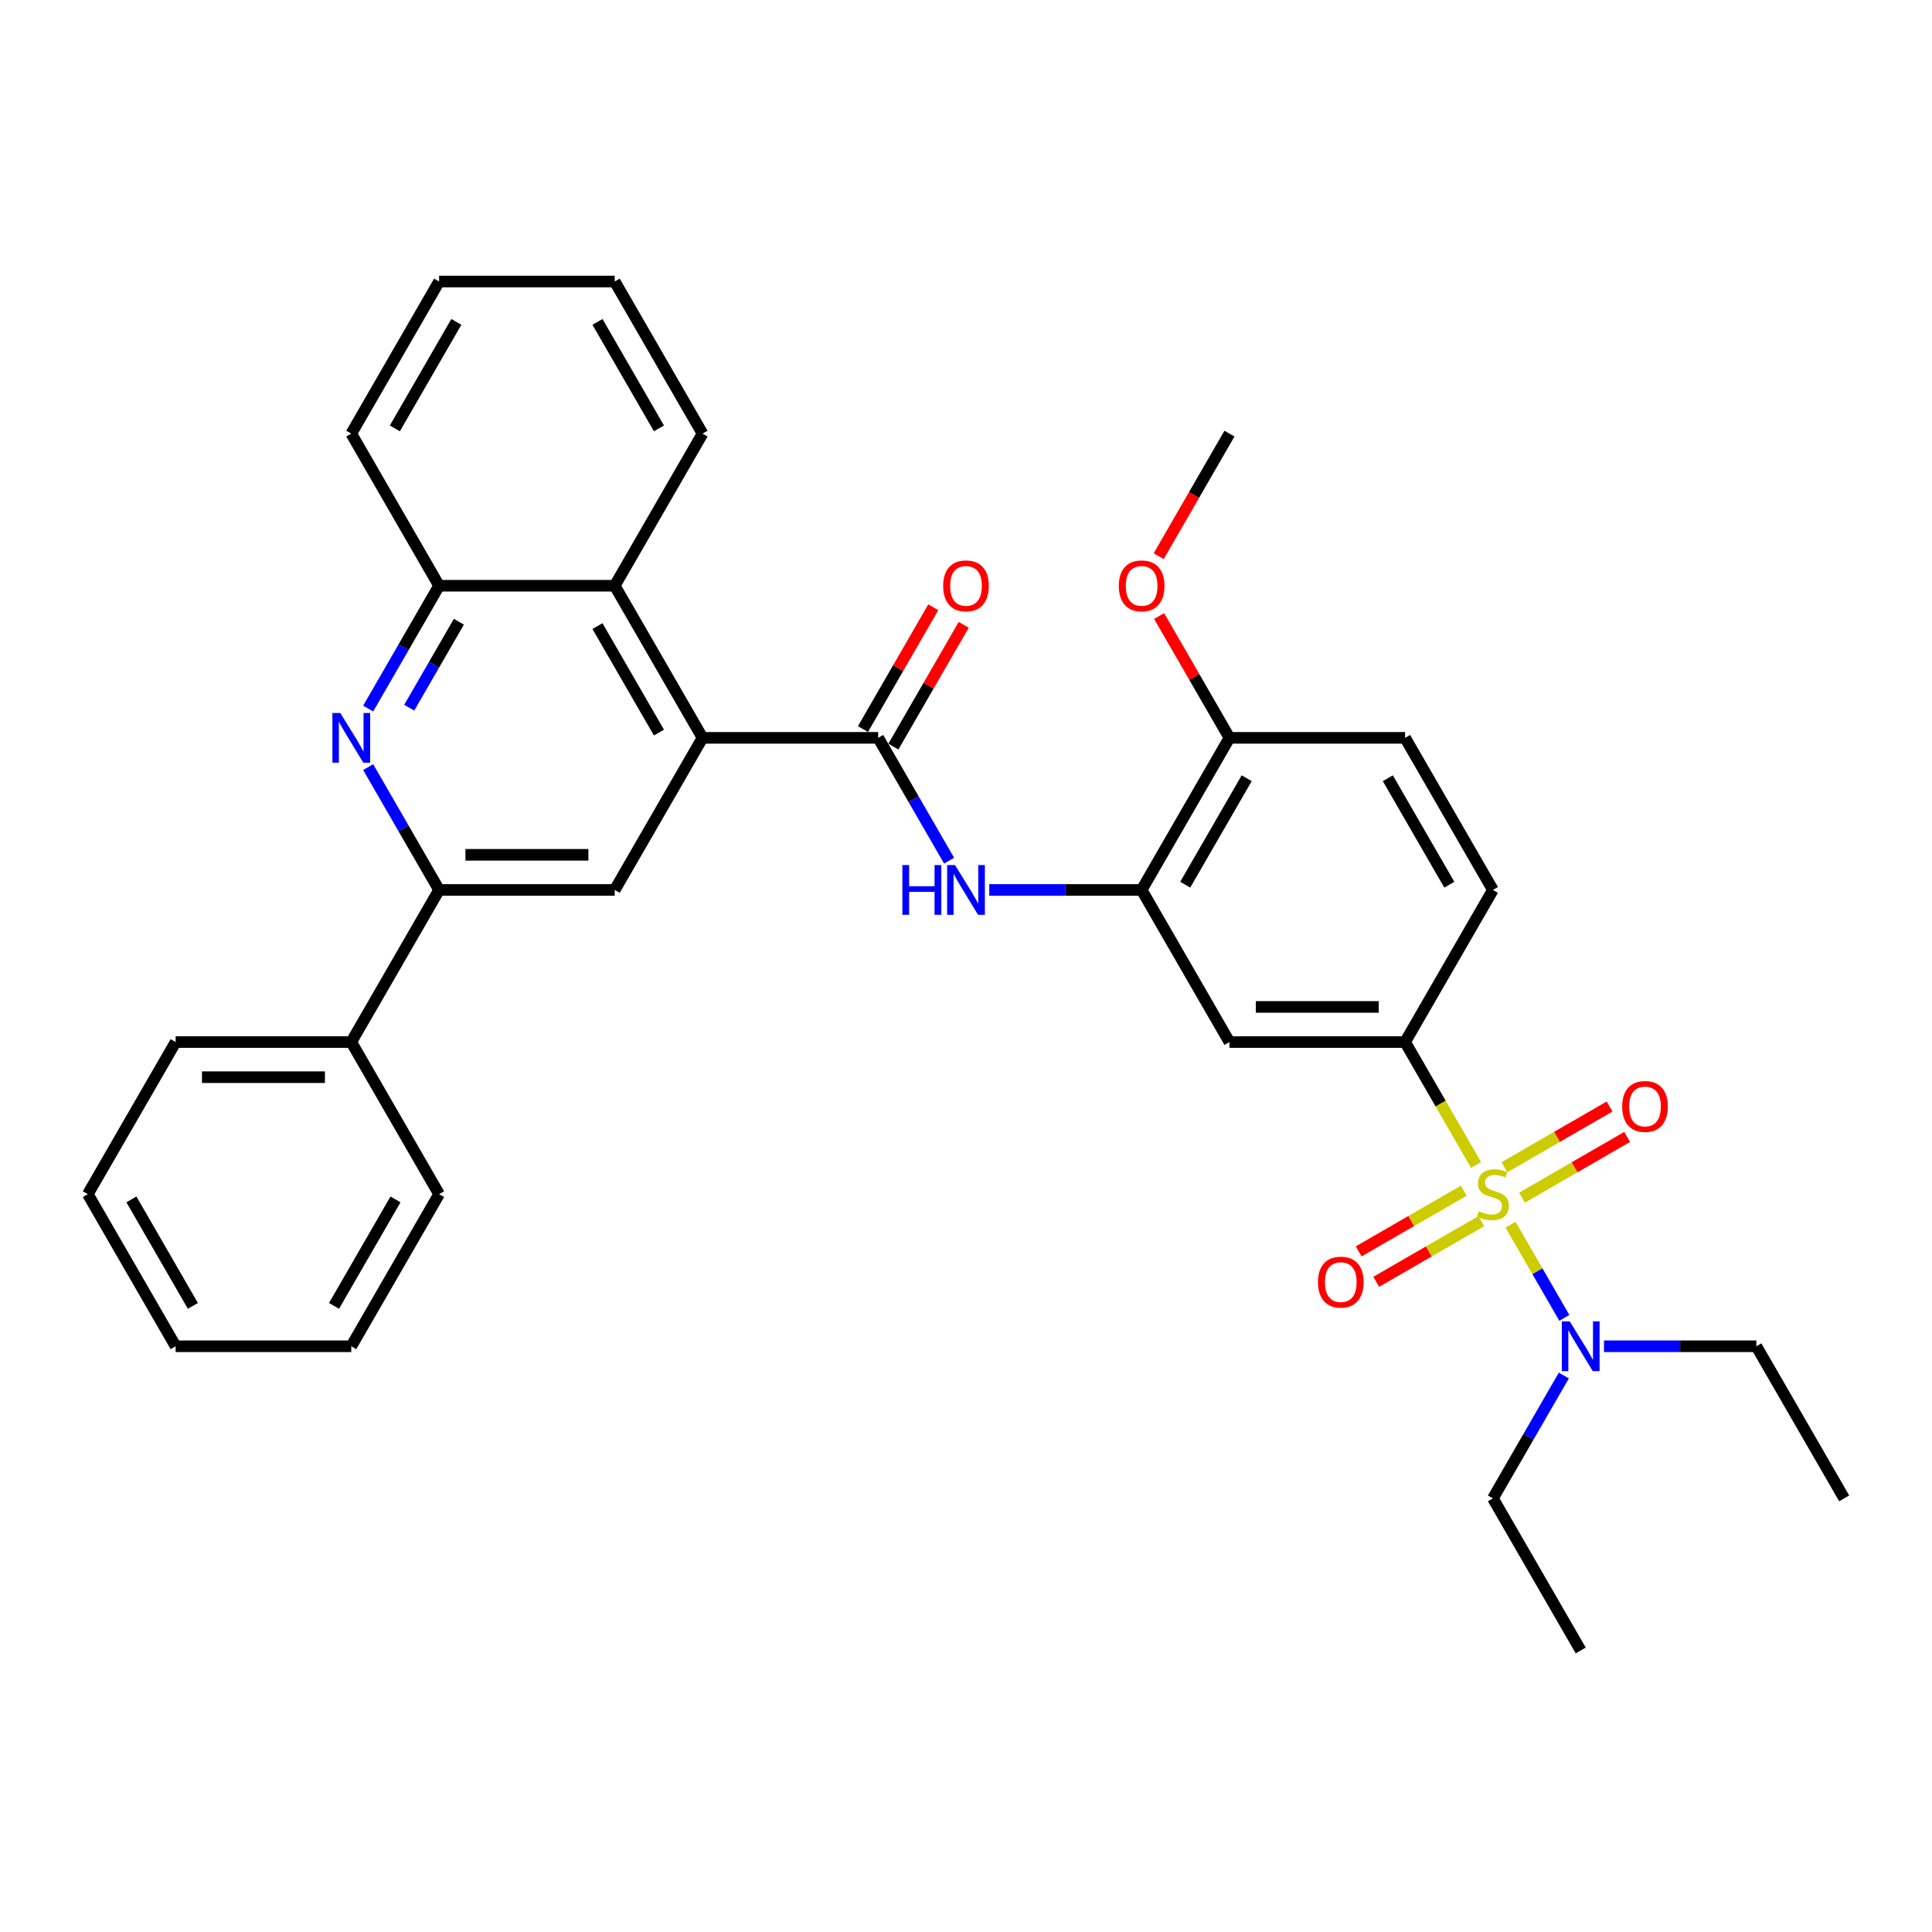<?xml version='1.0' encoding='iso-8859-1'?>
<svg version='1.1' baseProfile='full'
              xmlns='http://www.w3.org/2000/svg'
                      xmlns:rdkit='http://www.rdkit.org/xml'
                      xmlns:xlink='http://www.w3.org/1999/xlink'
                  xml:space='preserve'
width='1000px' height='1000px' viewBox='0 0 1000 1000'>
<!-- END OF HEADER -->
<rect style='opacity:1.0;fill:#FFFFFF;stroke:none' width='1000' height='1000' x='0' y='0'> </rect>
<path class='bond-3' d='M 764.004,602.985 L 745.638,571.175' style='fill:none;fill-rule:evenodd;stroke:#CCCC00;stroke-width:6px;stroke-linecap:butt;stroke-linejoin:miter;stroke-opacity:1' />
<path class='bond-3' d='M 745.638,571.175 L 727.273,539.365' style='fill:none;fill-rule:evenodd;stroke:#000000;stroke-width:6px;stroke-linecap:butt;stroke-linejoin:miter;stroke-opacity:1' />
<path class='bond-11' d='M 781.849,633.894 L 795.775,658.014' style='fill:none;fill-rule:evenodd;stroke:#CCCC00;stroke-width:6px;stroke-linecap:butt;stroke-linejoin:miter;stroke-opacity:1' />
<path class='bond-11' d='M 795.775,658.014 L 809.701,682.135' style='fill:none;fill-rule:evenodd;stroke:#0000FF;stroke-width:6px;stroke-linecap:butt;stroke-linejoin:miter;stroke-opacity:1' />
<path class='bond-12' d='M 757.655,616.299 L 730.447,632.008' style='fill:none;fill-rule:evenodd;stroke:#CCCC00;stroke-width:6px;stroke-linecap:butt;stroke-linejoin:miter;stroke-opacity:1' />
<path class='bond-12' d='M 730.447,632.008 L 703.239,647.716' style='fill:none;fill-rule:evenodd;stroke:#FF0000;stroke-width:6px;stroke-linecap:butt;stroke-linejoin:miter;stroke-opacity:1' />
<path class='bond-12' d='M 766.745,632.045 L 739.538,647.754' style='fill:none;fill-rule:evenodd;stroke:#CCCC00;stroke-width:6px;stroke-linecap:butt;stroke-linejoin:miter;stroke-opacity:1' />
<path class='bond-12' d='M 739.538,647.754 L 712.33,663.462' style='fill:none;fill-rule:evenodd;stroke:#FF0000;stroke-width:6px;stroke-linecap:butt;stroke-linejoin:miter;stroke-opacity:1' />
<path class='bond-13' d='M 787.8,619.889 L 815.008,604.181' style='fill:none;fill-rule:evenodd;stroke:#CCCC00;stroke-width:6px;stroke-linecap:butt;stroke-linejoin:miter;stroke-opacity:1' />
<path class='bond-13' d='M 815.008,604.181 L 842.215,588.473' style='fill:none;fill-rule:evenodd;stroke:#FF0000;stroke-width:6px;stroke-linecap:butt;stroke-linejoin:miter;stroke-opacity:1' />
<path class='bond-13' d='M 778.709,604.143 L 805.917,588.435' style='fill:none;fill-rule:evenodd;stroke:#CCCC00;stroke-width:6px;stroke-linecap:butt;stroke-linejoin:miter;stroke-opacity:1' />
<path class='bond-13' d='M 805.917,588.435 L 833.124,572.727' style='fill:none;fill-rule:evenodd;stroke:#FF0000;stroke-width:6px;stroke-linecap:butt;stroke-linejoin:miter;stroke-opacity:1' />
<path class='bond-0' d='M 454.545,381.906 L 472.901,413.698' style='fill:none;fill-rule:evenodd;stroke:#000000;stroke-width:6px;stroke-linecap:butt;stroke-linejoin:miter;stroke-opacity:1' />
<path class='bond-0' d='M 472.901,413.698 L 491.256,445.49' style='fill:none;fill-rule:evenodd;stroke:#0000FF;stroke-width:6px;stroke-linecap:butt;stroke-linejoin:miter;stroke-opacity:1' />
<path class='bond-1' d='M 454.545,381.906 L 363.636,381.906' style='fill:none;fill-rule:evenodd;stroke:#000000;stroke-width:6px;stroke-linecap:butt;stroke-linejoin:miter;stroke-opacity:1' />
<path class='bond-15' d='M 462.418,386.451 L 480.616,354.932' style='fill:none;fill-rule:evenodd;stroke:#000000;stroke-width:6px;stroke-linecap:butt;stroke-linejoin:miter;stroke-opacity:1' />
<path class='bond-15' d='M 480.616,354.932 L 498.814,323.412' style='fill:none;fill-rule:evenodd;stroke:#FF0000;stroke-width:6px;stroke-linecap:butt;stroke-linejoin:miter;stroke-opacity:1' />
<path class='bond-15' d='M 446.672,377.36 L 464.87,345.841' style='fill:none;fill-rule:evenodd;stroke:#000000;stroke-width:6px;stroke-linecap:butt;stroke-linejoin:miter;stroke-opacity:1' />
<path class='bond-15' d='M 464.87,345.841 L 483.068,314.321' style='fill:none;fill-rule:evenodd;stroke:#FF0000;stroke-width:6px;stroke-linecap:butt;stroke-linejoin:miter;stroke-opacity:1' />
<path class='bond-6' d='M 363.636,381.906 L 318.182,460.635' style='fill:none;fill-rule:evenodd;stroke:#000000;stroke-width:6px;stroke-linecap:butt;stroke-linejoin:miter;stroke-opacity:1' />
<path class='bond-9' d='M 363.636,381.906 L 318.182,303.176' style='fill:none;fill-rule:evenodd;stroke:#000000;stroke-width:6px;stroke-linecap:butt;stroke-linejoin:miter;stroke-opacity:1' />
<path class='bond-9' d='M 341.072,379.187 L 309.254,324.076' style='fill:none;fill-rule:evenodd;stroke:#000000;stroke-width:6px;stroke-linecap:butt;stroke-linejoin:miter;stroke-opacity:1' />
<path class='bond-2' d='M 190.562,366.76 L 208.918,334.968' style='fill:none;fill-rule:evenodd;stroke:#0000FF;stroke-width:6px;stroke-linecap:butt;stroke-linejoin:miter;stroke-opacity:1' />
<path class='bond-2' d='M 208.918,334.968 L 227.273,303.176' style='fill:none;fill-rule:evenodd;stroke:#000000;stroke-width:6px;stroke-linecap:butt;stroke-linejoin:miter;stroke-opacity:1' />
<path class='bond-2' d='M 211.815,366.313 L 224.663,344.059' style='fill:none;fill-rule:evenodd;stroke:#0000FF;stroke-width:6px;stroke-linecap:butt;stroke-linejoin:miter;stroke-opacity:1' />
<path class='bond-2' d='M 224.663,344.059 L 237.512,321.805' style='fill:none;fill-rule:evenodd;stroke:#000000;stroke-width:6px;stroke-linecap:butt;stroke-linejoin:miter;stroke-opacity:1' />
<path class='bond-35' d='M 190.562,397.051 L 208.918,428.843' style='fill:none;fill-rule:evenodd;stroke:#0000FF;stroke-width:6px;stroke-linecap:butt;stroke-linejoin:miter;stroke-opacity:1' />
<path class='bond-35' d='M 208.918,428.843 L 227.273,460.635' style='fill:none;fill-rule:evenodd;stroke:#000000;stroke-width:6px;stroke-linecap:butt;stroke-linejoin:miter;stroke-opacity:1' />
<path class='bond-8' d='M 727.273,539.365 L 636.364,539.365' style='fill:none;fill-rule:evenodd;stroke:#000000;stroke-width:6px;stroke-linecap:butt;stroke-linejoin:miter;stroke-opacity:1' />
<path class='bond-8' d='M 713.636,521.183 L 650,521.183' style='fill:none;fill-rule:evenodd;stroke:#000000;stroke-width:6px;stroke-linecap:butt;stroke-linejoin:miter;stroke-opacity:1' />
<path class='bond-16' d='M 727.273,539.365 L 772.727,460.635' style='fill:none;fill-rule:evenodd;stroke:#000000;stroke-width:6px;stroke-linecap:butt;stroke-linejoin:miter;stroke-opacity:1' />
<path class='bond-4' d='M 512.036,460.635 L 551.473,460.635' style='fill:none;fill-rule:evenodd;stroke:#0000FF;stroke-width:6px;stroke-linecap:butt;stroke-linejoin:miter;stroke-opacity:1' />
<path class='bond-4' d='M 551.473,460.635 L 590.909,460.635' style='fill:none;fill-rule:evenodd;stroke:#000000;stroke-width:6px;stroke-linecap:butt;stroke-linejoin:miter;stroke-opacity:1' />
<path class='bond-5' d='M 227.273,460.635 L 318.182,460.635' style='fill:none;fill-rule:evenodd;stroke:#000000;stroke-width:6px;stroke-linecap:butt;stroke-linejoin:miter;stroke-opacity:1' />
<path class='bond-5' d='M 240.909,442.453 L 304.545,442.453' style='fill:none;fill-rule:evenodd;stroke:#000000;stroke-width:6px;stroke-linecap:butt;stroke-linejoin:miter;stroke-opacity:1' />
<path class='bond-17' d='M 227.273,460.635 L 181.818,539.365' style='fill:none;fill-rule:evenodd;stroke:#000000;stroke-width:6px;stroke-linecap:butt;stroke-linejoin:miter;stroke-opacity:1' />
<path class='bond-7' d='M 590.909,460.635 L 636.364,539.365' style='fill:none;fill-rule:evenodd;stroke:#000000;stroke-width:6px;stroke-linecap:butt;stroke-linejoin:miter;stroke-opacity:1' />
<path class='bond-34' d='M 590.909,460.635 L 636.364,381.906' style='fill:none;fill-rule:evenodd;stroke:#000000;stroke-width:6px;stroke-linecap:butt;stroke-linejoin:miter;stroke-opacity:1' />
<path class='bond-34' d='M 613.473,457.917 L 645.291,402.806' style='fill:none;fill-rule:evenodd;stroke:#000000;stroke-width:6px;stroke-linecap:butt;stroke-linejoin:miter;stroke-opacity:1' />
<path class='bond-10' d='M 318.182,303.176 L 227.273,303.176' style='fill:none;fill-rule:evenodd;stroke:#000000;stroke-width:6px;stroke-linecap:butt;stroke-linejoin:miter;stroke-opacity:1' />
<path class='bond-20' d='M 318.182,303.176 L 363.636,224.446' style='fill:none;fill-rule:evenodd;stroke:#000000;stroke-width:6px;stroke-linecap:butt;stroke-linejoin:miter;stroke-opacity:1' />
<path class='bond-21' d='M 227.273,303.176 L 181.818,224.446' style='fill:none;fill-rule:evenodd;stroke:#000000;stroke-width:6px;stroke-linecap:butt;stroke-linejoin:miter;stroke-opacity:1' />
<path class='bond-22' d='M 830.218,696.824 L 869.655,696.824' style='fill:none;fill-rule:evenodd;stroke:#0000FF;stroke-width:6px;stroke-linecap:butt;stroke-linejoin:miter;stroke-opacity:1' />
<path class='bond-22' d='M 869.655,696.824 L 909.091,696.824' style='fill:none;fill-rule:evenodd;stroke:#000000;stroke-width:6px;stroke-linecap:butt;stroke-linejoin:miter;stroke-opacity:1' />
<path class='bond-23' d='M 809.438,711.969 L 791.082,743.761' style='fill:none;fill-rule:evenodd;stroke:#0000FF;stroke-width:6px;stroke-linecap:butt;stroke-linejoin:miter;stroke-opacity:1' />
<path class='bond-23' d='M 791.082,743.761 L 772.727,775.554' style='fill:none;fill-rule:evenodd;stroke:#000000;stroke-width:6px;stroke-linecap:butt;stroke-linejoin:miter;stroke-opacity:1' />
<path class='bond-14' d='M 636.364,381.906 L 727.273,381.906' style='fill:none;fill-rule:evenodd;stroke:#000000;stroke-width:6px;stroke-linecap:butt;stroke-linejoin:miter;stroke-opacity:1' />
<path class='bond-19' d='M 636.364,381.906 L 618.166,350.386' style='fill:none;fill-rule:evenodd;stroke:#000000;stroke-width:6px;stroke-linecap:butt;stroke-linejoin:miter;stroke-opacity:1' />
<path class='bond-19' d='M 618.166,350.386 L 599.968,318.867' style='fill:none;fill-rule:evenodd;stroke:#FF0000;stroke-width:6px;stroke-linecap:butt;stroke-linejoin:miter;stroke-opacity:1' />
<path class='bond-18' d='M 772.727,460.635 L 727.273,381.906' style='fill:none;fill-rule:evenodd;stroke:#000000;stroke-width:6px;stroke-linecap:butt;stroke-linejoin:miter;stroke-opacity:1' />
<path class='bond-18' d='M 750.163,457.917 L 718.345,402.806' style='fill:none;fill-rule:evenodd;stroke:#000000;stroke-width:6px;stroke-linecap:butt;stroke-linejoin:miter;stroke-opacity:1' />
<path class='bond-24' d='M 181.818,539.365 L 90.909,539.365' style='fill:none;fill-rule:evenodd;stroke:#000000;stroke-width:6px;stroke-linecap:butt;stroke-linejoin:miter;stroke-opacity:1' />
<path class='bond-24' d='M 168.182,557.547 L 104.545,557.547' style='fill:none;fill-rule:evenodd;stroke:#000000;stroke-width:6px;stroke-linecap:butt;stroke-linejoin:miter;stroke-opacity:1' />
<path class='bond-25' d='M 181.818,539.365 L 227.273,618.094' style='fill:none;fill-rule:evenodd;stroke:#000000;stroke-width:6px;stroke-linecap:butt;stroke-linejoin:miter;stroke-opacity:1' />
<path class='bond-26' d='M 599.737,287.885 L 618.05,256.166' style='fill:none;fill-rule:evenodd;stroke:#FF0000;stroke-width:6px;stroke-linecap:butt;stroke-linejoin:miter;stroke-opacity:1' />
<path class='bond-26' d='M 618.05,256.166 L 636.364,224.446' style='fill:none;fill-rule:evenodd;stroke:#000000;stroke-width:6px;stroke-linecap:butt;stroke-linejoin:miter;stroke-opacity:1' />
<path class='bond-29' d='M 363.636,224.446 L 318.182,145.717' style='fill:none;fill-rule:evenodd;stroke:#000000;stroke-width:6px;stroke-linecap:butt;stroke-linejoin:miter;stroke-opacity:1' />
<path class='bond-29' d='M 341.072,221.728 L 309.254,166.617' style='fill:none;fill-rule:evenodd;stroke:#000000;stroke-width:6px;stroke-linecap:butt;stroke-linejoin:miter;stroke-opacity:1' />
<path class='bond-36' d='M 181.818,224.446 L 227.273,145.717' style='fill:none;fill-rule:evenodd;stroke:#000000;stroke-width:6px;stroke-linecap:butt;stroke-linejoin:miter;stroke-opacity:1' />
<path class='bond-36' d='M 204.382,221.728 L 236.2,166.617' style='fill:none;fill-rule:evenodd;stroke:#000000;stroke-width:6px;stroke-linecap:butt;stroke-linejoin:miter;stroke-opacity:1' />
<path class='bond-28' d='M 909.091,696.824 L 954.545,775.554' style='fill:none;fill-rule:evenodd;stroke:#000000;stroke-width:6px;stroke-linecap:butt;stroke-linejoin:miter;stroke-opacity:1' />
<path class='bond-27' d='M 772.727,775.554 L 818.182,854.283' style='fill:none;fill-rule:evenodd;stroke:#000000;stroke-width:6px;stroke-linecap:butt;stroke-linejoin:miter;stroke-opacity:1' />
<path class='bond-31' d='M 90.909,539.365 L 45.455,618.094' style='fill:none;fill-rule:evenodd;stroke:#000000;stroke-width:6px;stroke-linecap:butt;stroke-linejoin:miter;stroke-opacity:1' />
<path class='bond-32' d='M 227.273,618.094 L 181.818,696.824' style='fill:none;fill-rule:evenodd;stroke:#000000;stroke-width:6px;stroke-linecap:butt;stroke-linejoin:miter;stroke-opacity:1' />
<path class='bond-32' d='M 204.709,620.813 L 172.89,675.924' style='fill:none;fill-rule:evenodd;stroke:#000000;stroke-width:6px;stroke-linecap:butt;stroke-linejoin:miter;stroke-opacity:1' />
<path class='bond-30' d='M 318.182,145.717 L 227.273,145.717' style='fill:none;fill-rule:evenodd;stroke:#000000;stroke-width:6px;stroke-linecap:butt;stroke-linejoin:miter;stroke-opacity:1' />
<path class='bond-37' d='M 45.455,618.094 L 90.909,696.824' style='fill:none;fill-rule:evenodd;stroke:#000000;stroke-width:6px;stroke-linecap:butt;stroke-linejoin:miter;stroke-opacity:1' />
<path class='bond-37' d='M 68.019,620.813 L 99.837,675.924' style='fill:none;fill-rule:evenodd;stroke:#000000;stroke-width:6px;stroke-linecap:butt;stroke-linejoin:miter;stroke-opacity:1' />
<path class='bond-33' d='M 181.818,696.824 L 90.909,696.824' style='fill:none;fill-rule:evenodd;stroke:#000000;stroke-width:6px;stroke-linecap:butt;stroke-linejoin:miter;stroke-opacity:1' />
<path  class='atom-0' d='M 765.455 626.931
Q 765.745 627.04, 766.945 627.549
Q 768.145 628.058, 769.455 628.385
Q 770.8 628.676, 772.109 628.676
Q 774.545 628.676, 775.964 627.513
Q 777.382 626.313, 777.382 624.24
Q 777.382 622.822, 776.655 621.949
Q 775.964 621.076, 774.873 620.603
Q 773.782 620.131, 771.964 619.585
Q 769.673 618.894, 768.291 618.24
Q 766.945 617.585, 765.964 616.203
Q 765.018 614.822, 765.018 612.494
Q 765.018 609.258, 767.2 607.258
Q 769.418 605.258, 773.782 605.258
Q 776.764 605.258, 780.145 606.676
L 779.309 609.476
Q 776.218 608.203, 773.891 608.203
Q 771.382 608.203, 770 609.258
Q 768.618 610.276, 768.655 612.058
Q 768.655 613.44, 769.345 614.276
Q 770.073 615.113, 771.091 615.585
Q 772.145 616.058, 773.891 616.603
Q 776.218 617.331, 777.6 618.058
Q 778.982 618.785, 779.964 620.276
Q 780.982 621.731, 780.982 624.24
Q 780.982 627.803, 778.582 629.731
Q 776.218 631.622, 772.255 631.622
Q 769.964 631.622, 768.218 631.113
Q 766.509 630.64, 764.473 629.803
L 765.455 626.931
' fill='#CCCC00'/>
<path  class='atom-3' d='M 176.127 369.033
L 184.564 382.669
Q 185.4 384.015, 186.745 386.451
Q 188.091 388.887, 188.164 389.033
L 188.164 369.033
L 191.582 369.033
L 191.582 394.778
L 188.055 394.778
L 179 379.869
Q 177.945 378.124, 176.818 376.124
Q 175.727 374.124, 175.4 373.506
L 175.4 394.778
L 172.055 394.778
L 172.055 369.033
L 176.127 369.033
' fill='#0000FF'/>
<path  class='atom-5' d='M 467.073 447.762
L 470.564 447.762
L 470.564 458.708
L 483.727 458.708
L 483.727 447.762
L 487.218 447.762
L 487.218 473.508
L 483.727 473.508
L 483.727 461.617
L 470.564 461.617
L 470.564 473.508
L 467.073 473.508
L 467.073 447.762
' fill='#0000FF'/>
<path  class='atom-5' d='M 494.309 447.762
L 502.745 461.399
Q 503.582 462.744, 504.927 465.181
Q 506.273 467.617, 506.345 467.762
L 506.345 447.762
L 509.764 447.762
L 509.764 473.508
L 506.236 473.508
L 497.182 458.599
Q 496.127 456.853, 495 454.853
Q 493.909 452.853, 493.582 452.235
L 493.582 473.508
L 490.236 473.508
L 490.236 447.762
L 494.309 447.762
' fill='#0000FF'/>
<path  class='atom-12' d='M 812.491 683.951
L 820.927 697.588
Q 821.764 698.933, 823.109 701.369
Q 824.455 703.806, 824.527 703.951
L 824.527 683.951
L 827.945 683.951
L 827.945 709.697
L 824.418 709.697
L 815.364 694.788
Q 814.309 693.042, 813.182 691.042
Q 812.091 689.042, 811.764 688.424
L 811.764 709.697
L 808.418 709.697
L 808.418 683.951
L 812.491 683.951
' fill='#0000FF'/>
<path  class='atom-13' d='M 682.18 663.622
Q 682.18 657.44, 685.234 653.985
Q 688.289 650.531, 693.998 650.531
Q 699.707 650.531, 702.761 653.985
Q 705.816 657.44, 705.816 663.622
Q 705.816 669.876, 702.725 673.44
Q 699.634 676.967, 693.998 676.967
Q 688.325 676.967, 685.234 673.44
Q 682.18 669.913, 682.18 663.622
M 693.998 674.058
Q 697.925 674.058, 700.034 671.44
Q 702.18 668.785, 702.18 663.622
Q 702.18 658.567, 700.034 656.022
Q 697.925 653.44, 693.998 653.44
Q 690.07 653.44, 687.925 655.985
Q 685.816 658.531, 685.816 663.622
Q 685.816 668.822, 687.925 671.44
Q 690.07 674.058, 693.998 674.058
' fill='#FF0000'/>
<path  class='atom-14' d='M 839.639 572.713
Q 839.639 566.531, 842.693 563.076
Q 845.748 559.622, 851.457 559.622
Q 857.166 559.622, 860.22 563.076
Q 863.275 566.531, 863.275 572.713
Q 863.275 578.967, 860.184 582.531
Q 857.093 586.058, 851.457 586.058
Q 845.784 586.058, 842.693 582.531
Q 839.639 579.003, 839.639 572.713
M 851.457 583.149
Q 855.384 583.149, 857.493 580.531
Q 859.639 577.876, 859.639 572.713
Q 859.639 567.658, 857.493 565.113
Q 855.384 562.531, 851.457 562.531
Q 847.53 562.531, 845.384 565.076
Q 843.275 567.622, 843.275 572.713
Q 843.275 577.913, 845.384 580.531
Q 847.53 583.149, 851.457 583.149
' fill='#FF0000'/>
<path  class='atom-16' d='M 488.182 303.249
Q 488.182 297.067, 491.236 293.612
Q 494.291 290.158, 500 290.158
Q 505.709 290.158, 508.764 293.612
Q 511.818 297.067, 511.818 303.249
Q 511.818 309.503, 508.727 313.067
Q 505.636 316.594, 500 316.594
Q 494.327 316.594, 491.236 313.067
Q 488.182 309.54, 488.182 303.249
M 500 313.685
Q 503.927 313.685, 506.036 311.067
Q 508.182 308.412, 508.182 303.249
Q 508.182 298.194, 506.036 295.649
Q 503.927 293.067, 500 293.067
Q 496.073 293.067, 493.927 295.612
Q 491.818 298.158, 491.818 303.249
Q 491.818 308.449, 493.927 311.067
Q 496.073 313.685, 500 313.685
' fill='#FF0000'/>
<path  class='atom-20' d='M 579.091 303.249
Q 579.091 297.067, 582.145 293.612
Q 585.2 290.158, 590.909 290.158
Q 596.618 290.158, 599.673 293.612
Q 602.727 297.067, 602.727 303.249
Q 602.727 309.503, 599.636 313.067
Q 596.545 316.594, 590.909 316.594
Q 585.236 316.594, 582.145 313.067
Q 579.091 309.54, 579.091 303.249
M 590.909 313.685
Q 594.836 313.685, 596.945 311.067
Q 599.091 308.412, 599.091 303.249
Q 599.091 298.194, 596.945 295.649
Q 594.836 293.067, 590.909 293.067
Q 586.982 293.067, 584.836 295.612
Q 582.727 298.158, 582.727 303.249
Q 582.727 308.449, 584.836 311.067
Q 586.982 313.685, 590.909 313.685
' fill='#FF0000'/>
</svg>
